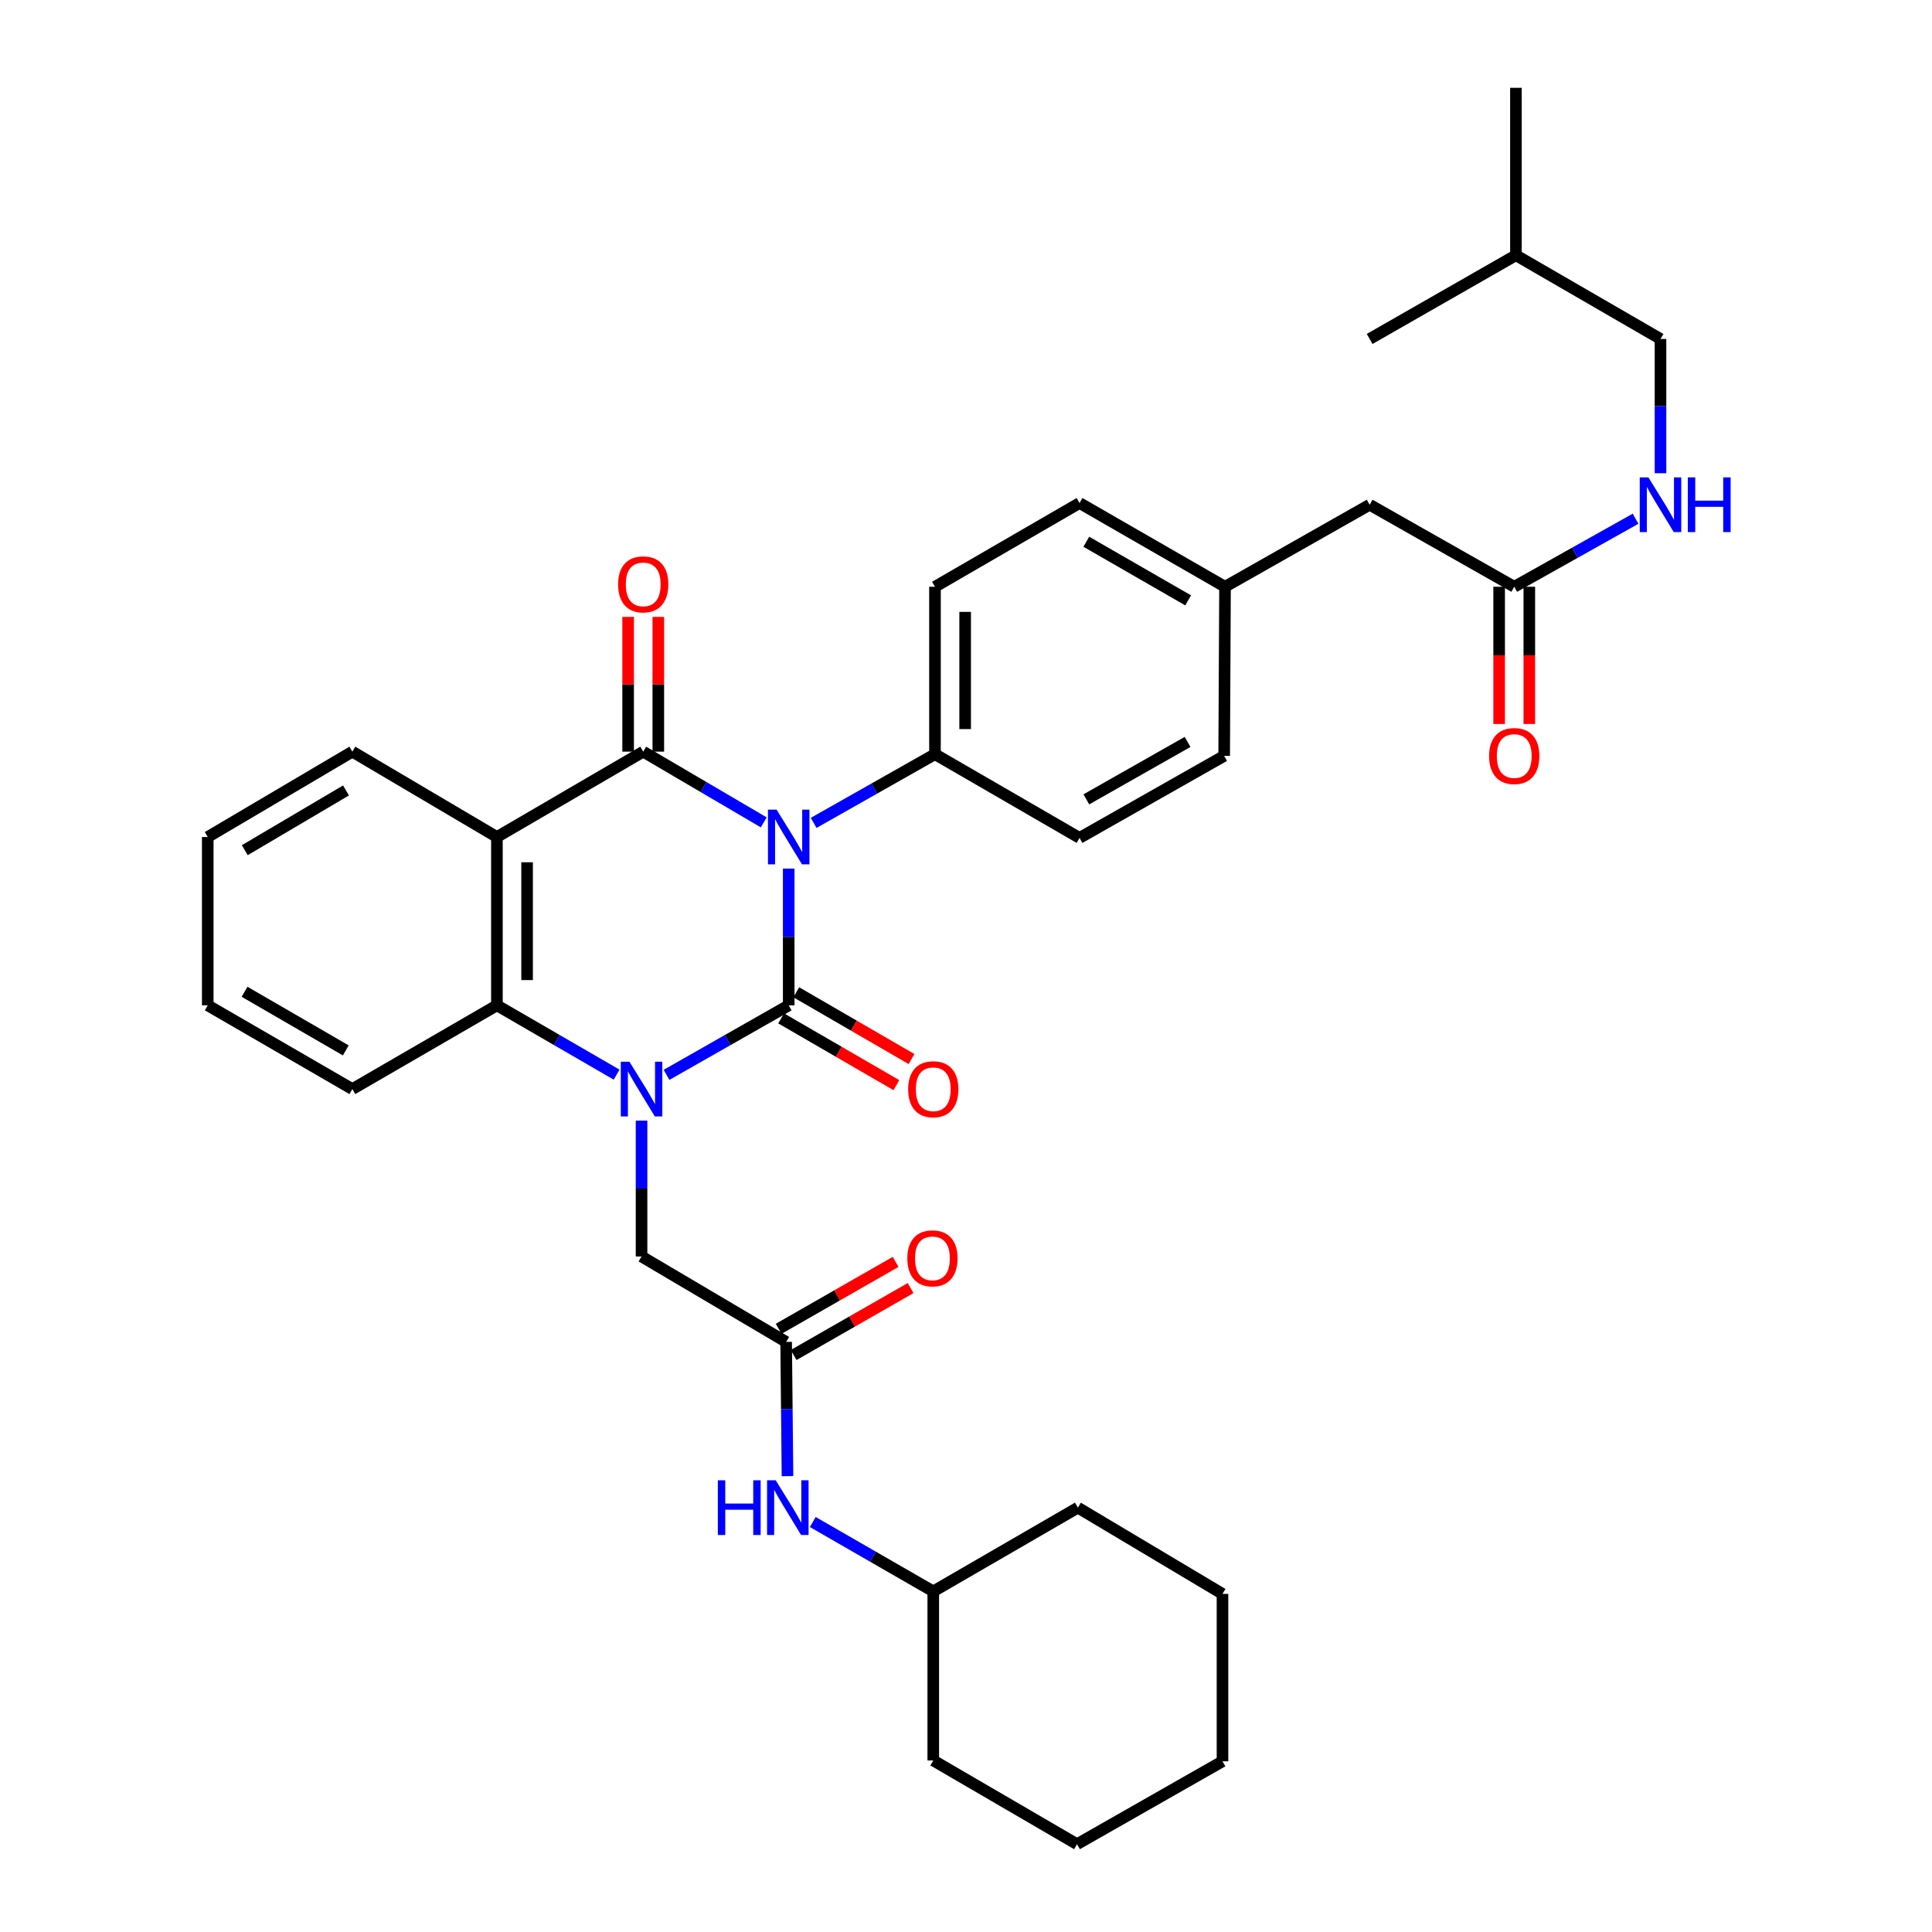 <?xml version='1.0' encoding='iso-8859-1'?>
<svg version='1.1' baseProfile='full'
              xmlns='http://www.w3.org/2000/svg'
                      xmlns:rdkit='http://www.rdkit.org/xml'
                      xmlns:xlink='http://www.w3.org/1999/xlink'
                  xml:space='preserve'
width='1000px' height='1000px' viewBox='0 0 1000 1000'>
<!-- END OF HEADER -->
<rect style='opacity:1.0;fill:#FFFFFF;stroke:none' width='1000' height='1000' x='0' y='0'> </rect>
<path class='bond-0' d='M 408.233,449.575 L 408.233,484.966' style='fill:none;fill-rule:evenodd;stroke:#0000FF;stroke-width:6px;stroke-linecap:butt;stroke-linejoin:miter;stroke-opacity:1' />
<path class='bond-0' d='M 408.233,484.966 L 408.233,520.357' style='fill:none;fill-rule:evenodd;stroke:#000000;stroke-width:6px;stroke-linecap:butt;stroke-linejoin:miter;stroke-opacity:1' />
<path class='bond-2' d='M 395.31,425.654 L 364.12,407.353' style='fill:none;fill-rule:evenodd;stroke:#0000FF;stroke-width:6px;stroke-linecap:butt;stroke-linejoin:miter;stroke-opacity:1' />
<path class='bond-2' d='M 364.12,407.353 L 332.931,389.051' style='fill:none;fill-rule:evenodd;stroke:#000000;stroke-width:6px;stroke-linecap:butt;stroke-linejoin:miter;stroke-opacity:1' />
<path class='bond-5' d='M 421.148,425.924 L 452.545,408.147' style='fill:none;fill-rule:evenodd;stroke:#0000FF;stroke-width:6px;stroke-linecap:butt;stroke-linejoin:miter;stroke-opacity:1' />
<path class='bond-5' d='M 452.545,408.147 L 483.943,390.37' style='fill:none;fill-rule:evenodd;stroke:#000000;stroke-width:6px;stroke-linecap:butt;stroke-linejoin:miter;stroke-opacity:1' />
<path class='bond-1' d='M 408.233,520.357 L 376.613,538.353' style='fill:none;fill-rule:evenodd;stroke:#000000;stroke-width:6px;stroke-linecap:butt;stroke-linejoin:miter;stroke-opacity:1' />
<path class='bond-1' d='M 376.613,538.353 L 344.994,556.349' style='fill:none;fill-rule:evenodd;stroke:#0000FF;stroke-width:6px;stroke-linecap:butt;stroke-linejoin:miter;stroke-opacity:1' />
<path class='bond-8' d='M 404.318,527.114 L 434.149,544.398' style='fill:none;fill-rule:evenodd;stroke:#000000;stroke-width:6px;stroke-linecap:butt;stroke-linejoin:miter;stroke-opacity:1' />
<path class='bond-8' d='M 434.149,544.398 L 463.98,561.682' style='fill:none;fill-rule:evenodd;stroke:#FF0000;stroke-width:6px;stroke-linecap:butt;stroke-linejoin:miter;stroke-opacity:1' />
<path class='bond-8' d='M 412.148,513.6 L 441.979,530.883' style='fill:none;fill-rule:evenodd;stroke:#000000;stroke-width:6px;stroke-linecap:butt;stroke-linejoin:miter;stroke-opacity:1' />
<path class='bond-8' d='M 441.979,530.883 L 471.811,548.167' style='fill:none;fill-rule:evenodd;stroke:#FF0000;stroke-width:6px;stroke-linecap:butt;stroke-linejoin:miter;stroke-opacity:1' />
<path class='bond-6' d='M 332.063,580.035 L 332.063,615.194' style='fill:none;fill-rule:evenodd;stroke:#0000FF;stroke-width:6px;stroke-linecap:butt;stroke-linejoin:miter;stroke-opacity:1' />
<path class='bond-6' d='M 332.063,615.194 L 332.063,650.352' style='fill:none;fill-rule:evenodd;stroke:#000000;stroke-width:6px;stroke-linecap:butt;stroke-linejoin:miter;stroke-opacity:1' />
<path class='bond-36' d='M 319.16,556.237 L 288.182,538.297' style='fill:none;fill-rule:evenodd;stroke:#0000FF;stroke-width:6px;stroke-linecap:butt;stroke-linejoin:miter;stroke-opacity:1' />
<path class='bond-36' d='M 288.182,538.297 L 257.203,520.357' style='fill:none;fill-rule:evenodd;stroke:#000000;stroke-width:6px;stroke-linecap:butt;stroke-linejoin:miter;stroke-opacity:1' />
<path class='bond-3' d='M 332.931,389.051 L 257.203,433.236' style='fill:none;fill-rule:evenodd;stroke:#000000;stroke-width:6px;stroke-linecap:butt;stroke-linejoin:miter;stroke-opacity:1' />
<path class='bond-9' d='M 340.74,389.051 L 340.74,354.18' style='fill:none;fill-rule:evenodd;stroke:#000000;stroke-width:6px;stroke-linecap:butt;stroke-linejoin:miter;stroke-opacity:1' />
<path class='bond-9' d='M 340.74,354.18 L 340.74,319.309' style='fill:none;fill-rule:evenodd;stroke:#FF0000;stroke-width:6px;stroke-linecap:butt;stroke-linejoin:miter;stroke-opacity:1' />
<path class='bond-9' d='M 325.121,389.051 L 325.121,354.18' style='fill:none;fill-rule:evenodd;stroke:#000000;stroke-width:6px;stroke-linecap:butt;stroke-linejoin:miter;stroke-opacity:1' />
<path class='bond-9' d='M 325.121,354.18 L 325.121,319.309' style='fill:none;fill-rule:evenodd;stroke:#FF0000;stroke-width:6px;stroke-linecap:butt;stroke-linejoin:miter;stroke-opacity:1' />
<path class='bond-4' d='M 257.203,433.236 L 257.203,520.357' style='fill:none;fill-rule:evenodd;stroke:#000000;stroke-width:6px;stroke-linecap:butt;stroke-linejoin:miter;stroke-opacity:1' />
<path class='bond-4' d='M 272.823,446.305 L 272.823,507.289' style='fill:none;fill-rule:evenodd;stroke:#000000;stroke-width:6px;stroke-linecap:butt;stroke-linejoin:miter;stroke-opacity:1' />
<path class='bond-18' d='M 257.203,433.236 L 182.379,389.051' style='fill:none;fill-rule:evenodd;stroke:#000000;stroke-width:6px;stroke-linecap:butt;stroke-linejoin:miter;stroke-opacity:1' />
<path class='bond-23' d='M 257.203,520.357 L 182.379,563.709' style='fill:none;fill-rule:evenodd;stroke:#000000;stroke-width:6px;stroke-linecap:butt;stroke-linejoin:miter;stroke-opacity:1' />
<path class='bond-15' d='M 483.943,390.37 L 483.943,303.71' style='fill:none;fill-rule:evenodd;stroke:#000000;stroke-width:6px;stroke-linecap:butt;stroke-linejoin:miter;stroke-opacity:1' />
<path class='bond-15' d='M 499.562,377.371 L 499.562,316.709' style='fill:none;fill-rule:evenodd;stroke:#000000;stroke-width:6px;stroke-linecap:butt;stroke-linejoin:miter;stroke-opacity:1' />
<path class='bond-16' d='M 483.943,390.37 L 558.767,433.696' style='fill:none;fill-rule:evenodd;stroke:#000000;stroke-width:6px;stroke-linecap:butt;stroke-linejoin:miter;stroke-opacity:1' />
<path class='bond-7' d='M 332.063,650.352 L 406.905,694.572' style='fill:none;fill-rule:evenodd;stroke:#000000;stroke-width:6px;stroke-linecap:butt;stroke-linejoin:miter;stroke-opacity:1' />
<path class='bond-11' d='M 406.905,694.572 L 407.256,729.312' style='fill:none;fill-rule:evenodd;stroke:#000000;stroke-width:6px;stroke-linecap:butt;stroke-linejoin:miter;stroke-opacity:1' />
<path class='bond-11' d='M 407.256,729.312 L 407.608,764.052' style='fill:none;fill-rule:evenodd;stroke:#0000FF;stroke-width:6px;stroke-linecap:butt;stroke-linejoin:miter;stroke-opacity:1' />
<path class='bond-13' d='M 410.784,701.35 L 441.057,684.027' style='fill:none;fill-rule:evenodd;stroke:#000000;stroke-width:6px;stroke-linecap:butt;stroke-linejoin:miter;stroke-opacity:1' />
<path class='bond-13' d='M 441.057,684.027 L 471.33,666.703' style='fill:none;fill-rule:evenodd;stroke:#FF0000;stroke-width:6px;stroke-linecap:butt;stroke-linejoin:miter;stroke-opacity:1' />
<path class='bond-13' d='M 403.026,687.794 L 433.299,670.47' style='fill:none;fill-rule:evenodd;stroke:#000000;stroke-width:6px;stroke-linecap:butt;stroke-linejoin:miter;stroke-opacity:1' />
<path class='bond-13' d='M 433.299,670.47 L 463.572,653.147' style='fill:none;fill-rule:evenodd;stroke:#FF0000;stroke-width:6px;stroke-linecap:butt;stroke-linejoin:miter;stroke-opacity:1' />
<path class='bond-10' d='M 783.762,303.71 L 708.929,261.251' style='fill:none;fill-rule:evenodd;stroke:#000000;stroke-width:6px;stroke-linecap:butt;stroke-linejoin:miter;stroke-opacity:1' />
<path class='bond-12' d='M 783.762,303.71 L 815.162,286.101' style='fill:none;fill-rule:evenodd;stroke:#000000;stroke-width:6px;stroke-linecap:butt;stroke-linejoin:miter;stroke-opacity:1' />
<path class='bond-12' d='M 815.162,286.101 L 846.562,268.491' style='fill:none;fill-rule:evenodd;stroke:#0000FF;stroke-width:6px;stroke-linecap:butt;stroke-linejoin:miter;stroke-opacity:1' />
<path class='bond-14' d='M 775.953,303.71 L 775.953,339.22' style='fill:none;fill-rule:evenodd;stroke:#000000;stroke-width:6px;stroke-linecap:butt;stroke-linejoin:miter;stroke-opacity:1' />
<path class='bond-14' d='M 775.953,339.22 L 775.953,374.73' style='fill:none;fill-rule:evenodd;stroke:#FF0000;stroke-width:6px;stroke-linecap:butt;stroke-linejoin:miter;stroke-opacity:1' />
<path class='bond-14' d='M 791.572,303.71 L 791.572,339.22' style='fill:none;fill-rule:evenodd;stroke:#000000;stroke-width:6px;stroke-linecap:butt;stroke-linejoin:miter;stroke-opacity:1' />
<path class='bond-14' d='M 791.572,339.22 L 791.572,374.73' style='fill:none;fill-rule:evenodd;stroke:#FF0000;stroke-width:6px;stroke-linecap:butt;stroke-linejoin:miter;stroke-opacity:1' />
<path class='bond-24' d='M 420.685,787.79 L 451.871,805.745' style='fill:none;fill-rule:evenodd;stroke:#0000FF;stroke-width:6px;stroke-linecap:butt;stroke-linejoin:miter;stroke-opacity:1' />
<path class='bond-24' d='M 451.871,805.745 L 483.057,823.7' style='fill:none;fill-rule:evenodd;stroke:#000000;stroke-width:6px;stroke-linecap:butt;stroke-linejoin:miter;stroke-opacity:1' />
<path class='bond-20' d='M 859.472,244.946 L 859.472,210.194' style='fill:none;fill-rule:evenodd;stroke:#0000FF;stroke-width:6px;stroke-linecap:butt;stroke-linejoin:miter;stroke-opacity:1' />
<path class='bond-20' d='M 859.472,210.194 L 859.472,175.441' style='fill:none;fill-rule:evenodd;stroke:#000000;stroke-width:6px;stroke-linecap:butt;stroke-linejoin:miter;stroke-opacity:1' />
<path class='bond-22' d='M 483.943,303.71 L 558.767,260.366' style='fill:none;fill-rule:evenodd;stroke:#000000;stroke-width:6px;stroke-linecap:butt;stroke-linejoin:miter;stroke-opacity:1' />
<path class='bond-21' d='M 558.767,433.696 L 633.627,391.238' style='fill:none;fill-rule:evenodd;stroke:#000000;stroke-width:6px;stroke-linecap:butt;stroke-linejoin:miter;stroke-opacity:1' />
<path class='bond-21' d='M 562.291,413.742 L 614.692,384.021' style='fill:none;fill-rule:evenodd;stroke:#000000;stroke-width:6px;stroke-linecap:butt;stroke-linejoin:miter;stroke-opacity:1' />
<path class='bond-17' d='M 708.929,261.251 L 634.069,303.71' style='fill:none;fill-rule:evenodd;stroke:#000000;stroke-width:6px;stroke-linecap:butt;stroke-linejoin:miter;stroke-opacity:1' />
<path class='bond-28' d='M 182.379,389.051 L 107.528,433.236' style='fill:none;fill-rule:evenodd;stroke:#000000;stroke-width:6px;stroke-linecap:butt;stroke-linejoin:miter;stroke-opacity:1' />
<path class='bond-28' d='M 179.091,409.13 L 126.696,440.059' style='fill:none;fill-rule:evenodd;stroke:#000000;stroke-width:6px;stroke-linecap:butt;stroke-linejoin:miter;stroke-opacity:1' />
<path class='bond-19' d='M 634.069,303.71 L 633.627,391.238' style='fill:none;fill-rule:evenodd;stroke:#000000;stroke-width:6px;stroke-linecap:butt;stroke-linejoin:miter;stroke-opacity:1' />
<path class='bond-35' d='M 634.069,303.71 L 558.767,260.366' style='fill:none;fill-rule:evenodd;stroke:#000000;stroke-width:6px;stroke-linecap:butt;stroke-linejoin:miter;stroke-opacity:1' />
<path class='bond-35' d='M 614.982,310.745 L 562.271,280.405' style='fill:none;fill-rule:evenodd;stroke:#000000;stroke-width:6px;stroke-linecap:butt;stroke-linejoin:miter;stroke-opacity:1' />
<path class='bond-25' d='M 859.472,175.441 L 784.639,132.124' style='fill:none;fill-rule:evenodd;stroke:#000000;stroke-width:6px;stroke-linecap:butt;stroke-linejoin:miter;stroke-opacity:1' />
<path class='bond-37' d='M 182.379,563.709 L 107.528,520.357' style='fill:none;fill-rule:evenodd;stroke:#000000;stroke-width:6px;stroke-linecap:butt;stroke-linejoin:miter;stroke-opacity:1' />
<path class='bond-37' d='M 178.979,543.69 L 126.584,513.344' style='fill:none;fill-rule:evenodd;stroke:#000000;stroke-width:6px;stroke-linecap:butt;stroke-linejoin:miter;stroke-opacity:1' />
<path class='bond-26' d='M 483.057,823.7 L 557.908,780.356' style='fill:none;fill-rule:evenodd;stroke:#000000;stroke-width:6px;stroke-linecap:butt;stroke-linejoin:miter;stroke-opacity:1' />
<path class='bond-27' d='M 483.057,823.7 L 483.057,911.211' style='fill:none;fill-rule:evenodd;stroke:#000000;stroke-width:6px;stroke-linecap:butt;stroke-linejoin:miter;stroke-opacity:1' />
<path class='bond-30' d='M 784.639,132.124 L 708.929,175.441' style='fill:none;fill-rule:evenodd;stroke:#000000;stroke-width:6px;stroke-linecap:butt;stroke-linejoin:miter;stroke-opacity:1' />
<path class='bond-31' d='M 784.639,132.124 L 784.639,45.455' style='fill:none;fill-rule:evenodd;stroke:#000000;stroke-width:6px;stroke-linecap:butt;stroke-linejoin:miter;stroke-opacity:1' />
<path class='bond-33' d='M 557.908,780.356 L 632.759,825.001' style='fill:none;fill-rule:evenodd;stroke:#000000;stroke-width:6px;stroke-linecap:butt;stroke-linejoin:miter;stroke-opacity:1' />
<path class='bond-32' d='M 483.057,911.211 L 557.466,954.545' style='fill:none;fill-rule:evenodd;stroke:#000000;stroke-width:6px;stroke-linecap:butt;stroke-linejoin:miter;stroke-opacity:1' />
<path class='bond-29' d='M 107.528,433.236 L 107.528,520.357' style='fill:none;fill-rule:evenodd;stroke:#000000;stroke-width:6px;stroke-linecap:butt;stroke-linejoin:miter;stroke-opacity:1' />
<path class='bond-34' d='M 557.466,954.545 L 632.759,911.653' style='fill:none;fill-rule:evenodd;stroke:#000000;stroke-width:6px;stroke-linecap:butt;stroke-linejoin:miter;stroke-opacity:1' />
<path class='bond-38' d='M 632.759,825.001 L 632.759,911.653' style='fill:none;fill-rule:evenodd;stroke:#000000;stroke-width:6px;stroke-linecap:butt;stroke-linejoin:miter;stroke-opacity:1' />
<path  class='atom-0' d='M 401.973 419.076
L 411.253 434.076
Q 412.173 435.556, 413.653 438.236
Q 415.133 440.916, 415.213 441.076
L 415.213 419.076
L 418.973 419.076
L 418.973 447.396
L 415.093 447.396
L 405.133 430.996
Q 403.973 429.076, 402.733 426.876
Q 401.533 424.676, 401.173 423.996
L 401.173 447.396
L 397.493 447.396
L 397.493 419.076
L 401.973 419.076
' fill='#0000FF'/>
<path  class='atom-2' d='M 325.803 549.549
L 335.083 564.549
Q 336.003 566.029, 337.483 568.709
Q 338.963 571.389, 339.043 571.549
L 339.043 549.549
L 342.803 549.549
L 342.803 577.869
L 338.923 577.869
L 328.963 561.469
Q 327.803 559.549, 326.563 557.349
Q 325.363 555.149, 325.003 554.469
L 325.003 577.869
L 321.323 577.869
L 321.323 549.549
L 325.803 549.549
' fill='#0000FF'/>
<path  class='atom-9' d='M 470.057 563.789
Q 470.057 556.989, 473.417 553.189
Q 476.777 549.389, 483.057 549.389
Q 489.337 549.389, 492.697 553.189
Q 496.057 556.989, 496.057 563.789
Q 496.057 570.669, 492.657 574.589
Q 489.257 578.469, 483.057 578.469
Q 476.817 578.469, 473.417 574.589
Q 470.057 570.709, 470.057 563.789
M 483.057 575.269
Q 487.377 575.269, 489.697 572.389
Q 492.057 569.469, 492.057 563.789
Q 492.057 558.229, 489.697 555.429
Q 487.377 552.589, 483.057 552.589
Q 478.737 552.589, 476.377 555.389
Q 474.057 558.189, 474.057 563.789
Q 474.057 569.509, 476.377 572.389
Q 478.737 575.269, 483.057 575.269
' fill='#FF0000'/>
<path  class='atom-10' d='M 319.931 302.462
Q 319.931 295.662, 323.291 291.862
Q 326.651 288.062, 332.931 288.062
Q 339.211 288.062, 342.571 291.862
Q 345.931 295.662, 345.931 302.462
Q 345.931 309.342, 342.531 313.262
Q 339.131 317.142, 332.931 317.142
Q 326.691 317.142, 323.291 313.262
Q 319.931 309.382, 319.931 302.462
M 332.931 313.942
Q 337.251 313.942, 339.571 311.062
Q 341.931 308.142, 341.931 302.462
Q 341.931 296.902, 339.571 294.102
Q 337.251 291.262, 332.931 291.262
Q 328.611 291.262, 326.251 294.062
Q 323.931 296.862, 323.931 302.462
Q 323.931 308.182, 326.251 311.062
Q 328.611 313.942, 332.931 313.942
' fill='#FF0000'/>
<path  class='atom-12' d='M 371.553 766.196
L 375.393 766.196
L 375.393 778.236
L 389.873 778.236
L 389.873 766.196
L 393.713 766.196
L 393.713 794.516
L 389.873 794.516
L 389.873 781.436
L 375.393 781.436
L 375.393 794.516
L 371.553 794.516
L 371.553 766.196
' fill='#0000FF'/>
<path  class='atom-12' d='M 401.513 766.196
L 410.793 781.196
Q 411.713 782.676, 413.193 785.356
Q 414.673 788.036, 414.753 788.196
L 414.753 766.196
L 418.513 766.196
L 418.513 794.516
L 414.633 794.516
L 404.673 778.116
Q 403.513 776.196, 402.273 773.996
Q 401.073 771.796, 400.713 771.116
L 400.713 794.516
L 397.033 794.516
L 397.033 766.196
L 401.513 766.196
' fill='#0000FF'/>
<path  class='atom-13' d='M 853.212 247.091
L 862.492 262.091
Q 863.412 263.571, 864.892 266.251
Q 866.372 268.931, 866.452 269.091
L 866.452 247.091
L 870.212 247.091
L 870.212 275.411
L 866.332 275.411
L 856.372 259.011
Q 855.212 257.091, 853.972 254.891
Q 852.772 252.691, 852.412 252.011
L 852.412 275.411
L 848.732 275.411
L 848.732 247.091
L 853.212 247.091
' fill='#0000FF'/>
<path  class='atom-13' d='M 873.612 247.091
L 877.452 247.091
L 877.452 259.131
L 891.932 259.131
L 891.932 247.091
L 895.772 247.091
L 895.772 275.411
L 891.932 275.411
L 891.932 262.331
L 877.452 262.331
L 877.452 275.411
L 873.612 275.411
L 873.612 247.091
' fill='#0000FF'/>
<path  class='atom-14' d='M 469.632 651.317
Q 469.632 644.517, 472.992 640.717
Q 476.352 636.917, 482.632 636.917
Q 488.912 636.917, 492.272 640.717
Q 495.632 644.517, 495.632 651.317
Q 495.632 658.197, 492.232 662.117
Q 488.832 665.997, 482.632 665.997
Q 476.392 665.997, 472.992 662.117
Q 469.632 658.237, 469.632 651.317
M 482.632 662.797
Q 486.952 662.797, 489.272 659.917
Q 491.632 656.997, 491.632 651.317
Q 491.632 645.757, 489.272 642.957
Q 486.952 640.117, 482.632 640.117
Q 478.312 640.117, 475.952 642.917
Q 473.632 645.717, 473.632 651.317
Q 473.632 657.037, 475.952 659.917
Q 478.312 662.797, 482.632 662.797
' fill='#FF0000'/>
<path  class='atom-15' d='M 770.762 391.318
Q 770.762 384.518, 774.122 380.718
Q 777.482 376.918, 783.762 376.918
Q 790.042 376.918, 793.402 380.718
Q 796.762 384.518, 796.762 391.318
Q 796.762 398.198, 793.362 402.118
Q 789.962 405.998, 783.762 405.998
Q 777.522 405.998, 774.122 402.118
Q 770.762 398.238, 770.762 391.318
M 783.762 402.798
Q 788.082 402.798, 790.402 399.918
Q 792.762 396.998, 792.762 391.318
Q 792.762 385.758, 790.402 382.958
Q 788.082 380.118, 783.762 380.118
Q 779.442 380.118, 777.082 382.918
Q 774.762 385.718, 774.762 391.318
Q 774.762 397.038, 777.082 399.918
Q 779.442 402.798, 783.762 402.798
' fill='#FF0000'/>
</svg>
